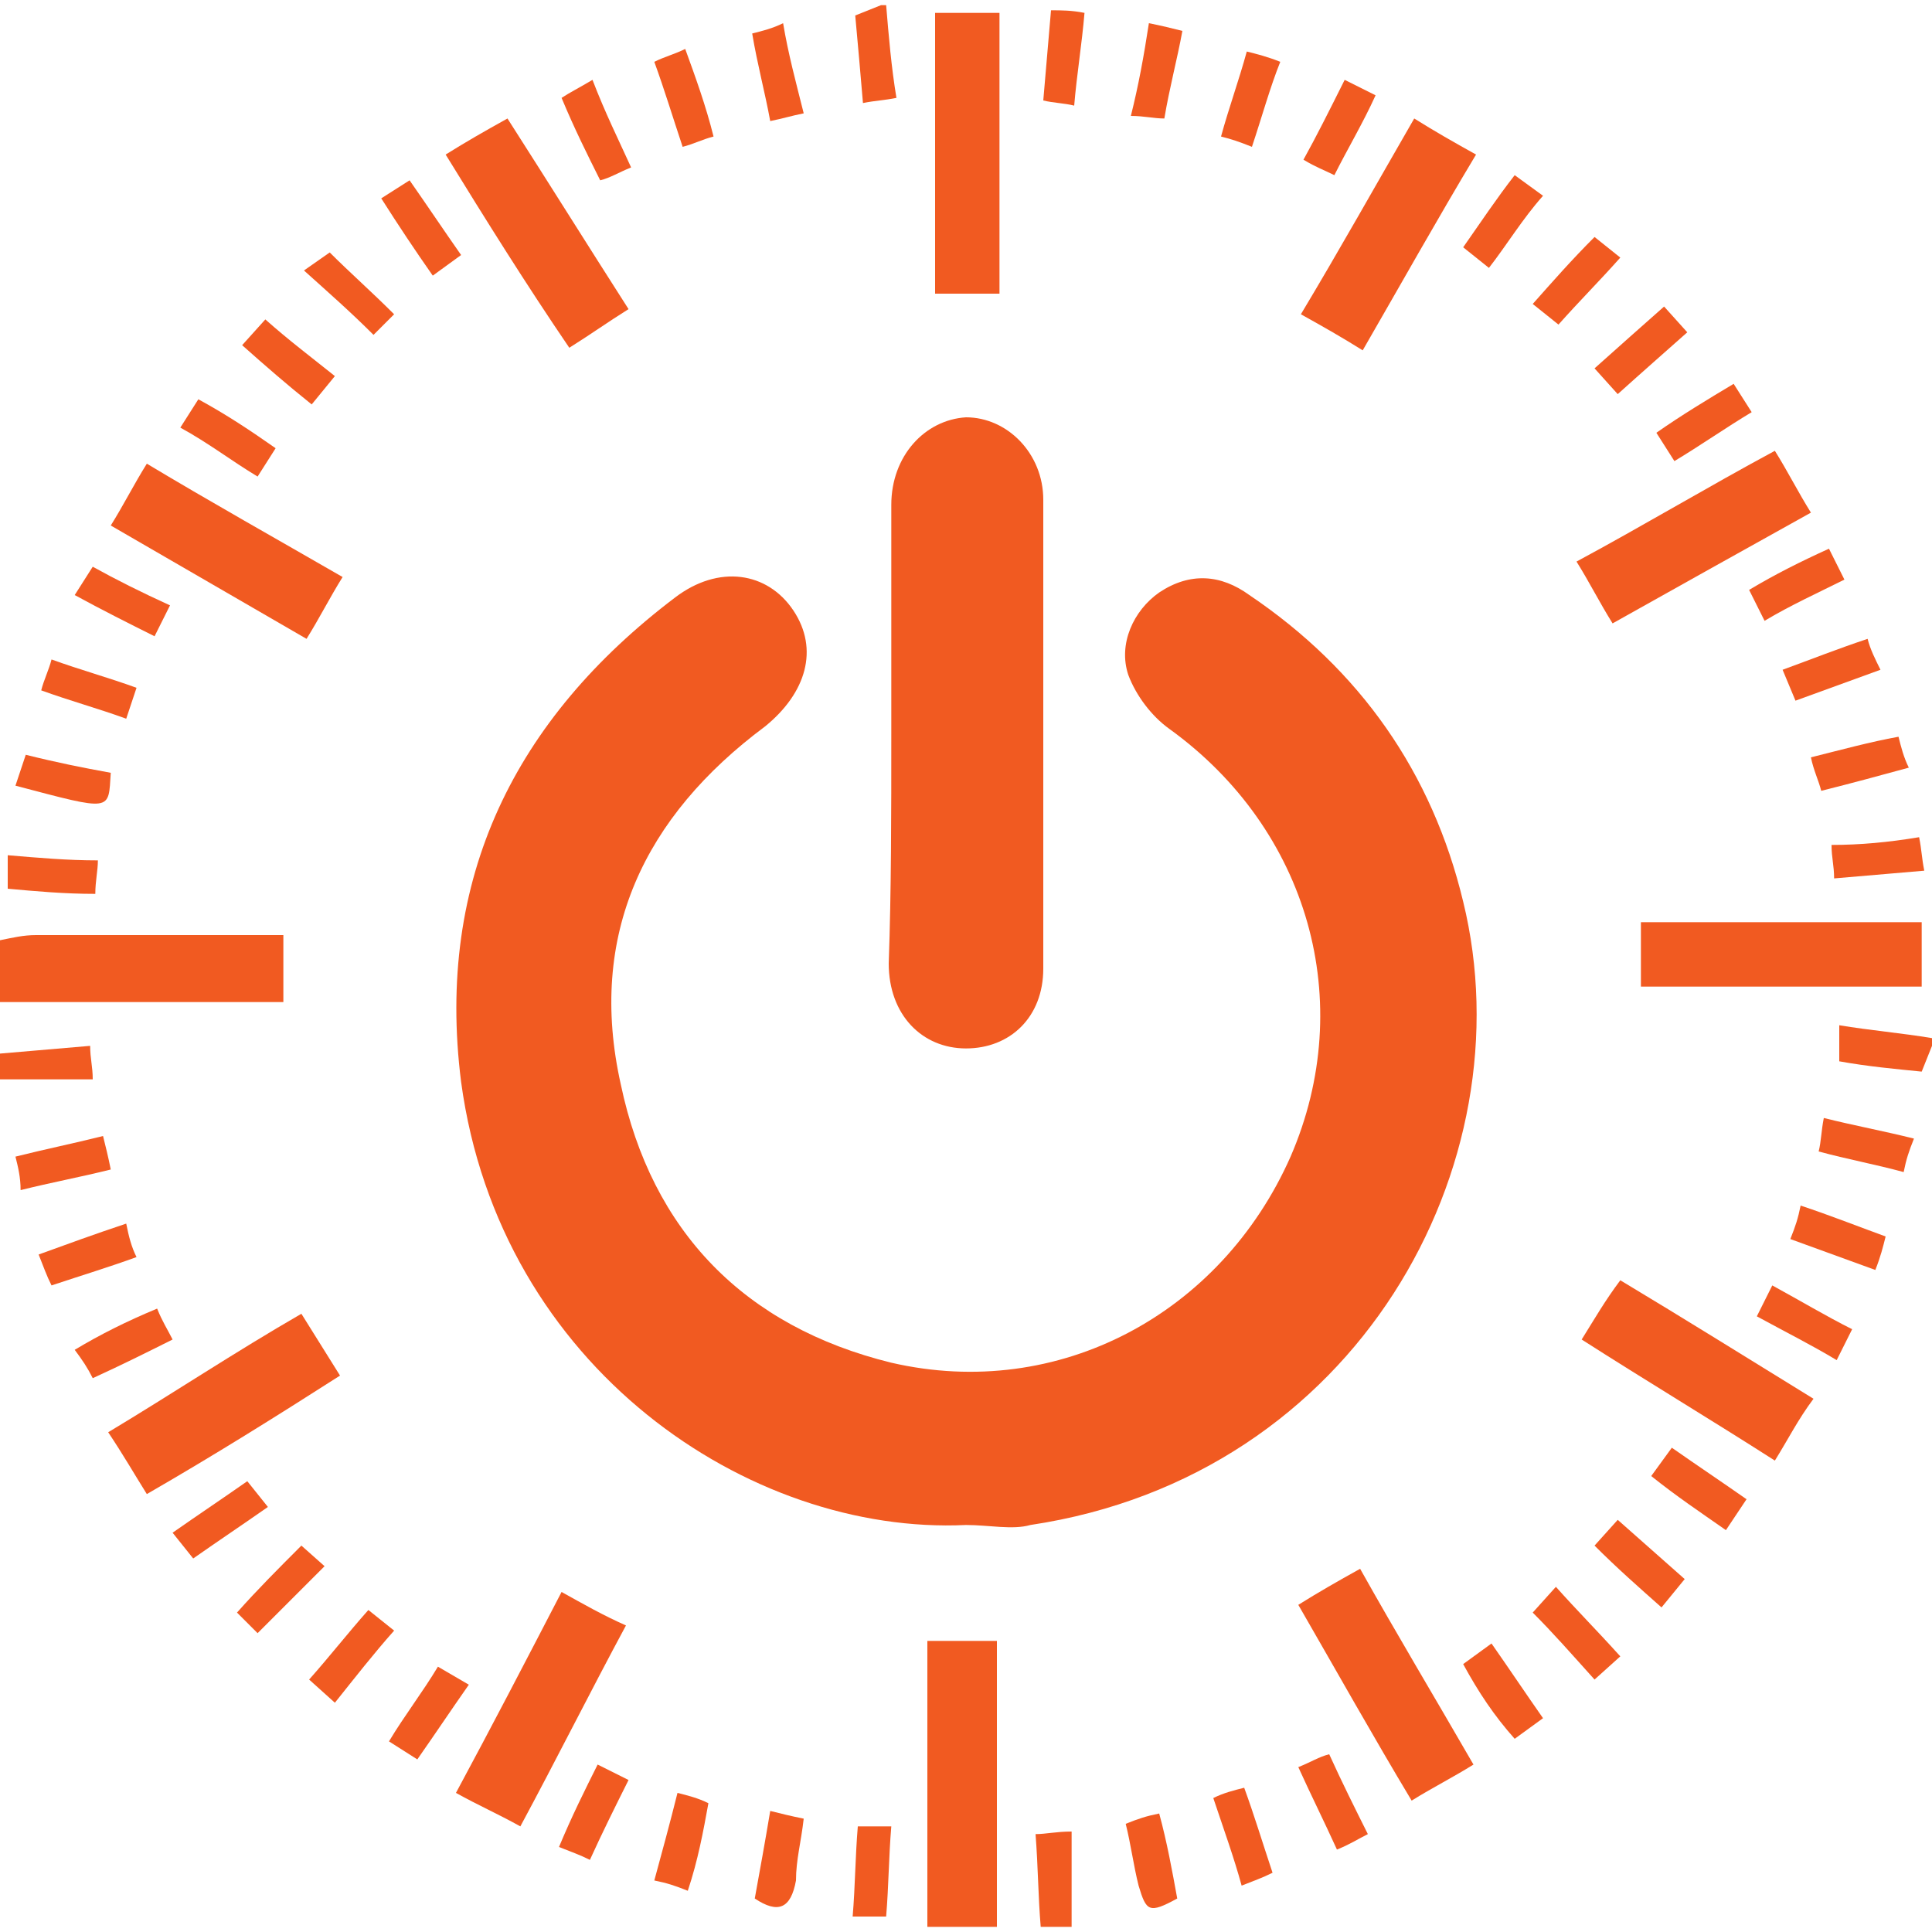 <?xml version="1.0" encoding="utf-8"?>
<!-- Generator: Adobe Illustrator 24.0.1, SVG Export Plug-In . SVG Version: 6.00 Build 0)  -->
<svg version="1.1" id="Livello_1" xmlns="http://www.w3.org/2000/svg" xmlns:xlink="http://www.w3.org/1999/xlink" x="0px" y="0px"
	 viewBox="0 0 75 75" style="enable-background:new 0 0 75 75;" xml:space="preserve">
<style type="text/css">
	.st0{fill:#F15A21;}
</style>
<path class="st0" d="M-87.1,167.3c0.1-0.2,0.2-0.4,0.3-0.6c0.3-0.3,0.6-0.5,1-0.5c0.2,0,0.3,0,0.5,0c0,0.2,0,0.5,0,0.7
	c0,0.7,0.6,1.2,1.2,1.2c0.7,0,1.2-0.5,1.3-1.2c0-0.2,0-0.4,0-0.7h7.5c0,0.2,0,0.5,0,0.7c0,0.5,0.3,0.8,0.7,1
	c0.4,0.2,0.8,0.2,1.2-0.1c0.3-0.2,0.5-0.6,0.5-1c0-0.2,0-0.4,0-0.7c0.6,0,1.1,0,1.5,0.4c0.2,0.3,0.4,0.6,0.4,0.9c0,1.6,0,3.2,0,4.8
	l0,0.1h-1.2V170h-13.7l0,0.2c0,2.7,0,5.5,0,8.2c0,0.3,0,0.3,0.3,0.3h6.9h0.2v1.2h-0.2h-7.1c-0.7,0-1.2-0.4-1.4-1l0-0.1V167.3z"/>
<path class="st0" d="M-68.4,178.7c0-2-1.7-3.7-3.7-3.7c-2.1,0-3.8,1.7-3.8,3.7c0,2,1.7,3.7,3.7,3.7
	C-70.1,182.4-68.4,180.8-68.4,178.7 M-72.7,183.7c-0.2-0.1-0.5-0.1-0.7-0.2c-2.2-0.6-3.7-2.5-3.7-4.8c0-2.6,2-4.8,4.6-5
	c2.6-0.2,5,1.7,5.4,4.3l0,0.1v1.1l0,0.1c-0.3,2-1.7,3.7-3.7,4.2c-0.2,0.1-0.4,0.1-0.7,0.1H-72.7z"/>
<path class="st0" d="M-83.8,163.7c0.3,0.2,0.4,0.4,0.4,0.8c0,0.8,0,1.5,0,2.3c0,0.4-0.3,0.7-0.6,0.7c-0.4,0-0.6-0.3-0.6-0.7
	c0-0.8,0-1.5,0-2.3c0-0.4,0.1-0.6,0.4-0.8H-83.8z"/>
<path class="st0" d="M-73.8,163.7c0.3,0.2,0.4,0.4,0.4,0.8c0,0.8,0,1.5,0,2.3c0,0.4-0.3,0.7-0.6,0.7c-0.4,0-0.6-0.3-0.6-0.7
	c0-0.8,0-1.5,0-2.3c0-0.4,0.1-0.6,0.4-0.8H-73.8z"/>
<rect x="-84.6" y="171.2" class="st0" width="2.5" height="2.5"/>
<rect x="-80.9" y="171.2" class="st0" width="2.5" height="2.5"/>
<rect x="-77.1" y="171.2" class="st0" width="2.5" height="2.5"/>
<rect x="-84.6" y="175" class="st0" width="2.5" height="2.5"/>
<rect x="-80.9" y="175" class="st0" width="2.5" height="2.5"/>
<path class="st0" d="M-72.2,178.7c0.6,0,1.2,0,1.8,0c0.4,0,0.7,0.3,0.7,0.6c0,0.4-0.3,0.6-0.7,0.6c-0.8,0-1.6,0-2.4,0
	c-0.4,0-0.7-0.2-0.7-0.7c0-0.8,0-1.6,0-2.4c0-0.4,0.3-0.6,0.6-0.6c0.4,0,0.6,0.3,0.6,0.6C-72.2,177.5-72.2,178.1-72.2,178.7"/>
<g>
	<rect x="36" y="63.7" class="st0" width="2.7" height="11.1"/>
	<path class="st0" d="M0,36.5c0.5-0.1,0.9-0.2,1.4-0.2c3.2,0,6.3,0,9.6,0v2.6H0V36.5z"/>
	<path class="st0" d="M40.4,74.8c-0.1-1.2-0.1-2.3-0.2-3.6c0.4,0,0.8-0.1,1.4-0.1v3.7H40.4z"/>
	<path class="st0" d="M75,40.6l-0.4,1c-1-0.1-2.1-0.2-3.2-0.4v-1.4c1.2,0.2,2.4,0.3,3.6,0.5V40.6z"/>
	<path class="st0" d="M0,40.9c1.2-0.1,2.3-0.2,3.5-0.3c0,0.5,0.1,0.8,0.1,1.3H0V40.9z"/>
	<path class="st0" d="M34.4,0.2c0.1,1.2,0.2,2.4,0.4,3.6c-0.5,0.1-0.8,0.1-1.3,0.2c-0.1-1.2-0.2-2.3-0.3-3.4l1-0.4H34.4z"/>
	<path class="st0" d="M37.5,59.2c-8.4,0.4-18.1-6.1-19.6-17.2c-1-7.9,2.1-14.1,8.3-18.8c1.7-1.3,3.6-1,4.6,0.5
		c1,1.5,0.5,3.2-1.1,4.5c-4.7,3.5-6.9,8.1-5.6,13.9c1.2,5.7,4.8,9.4,10.5,10.8c6.5,1.5,12.8-1.9,15.5-8c2.6-6,0.7-12.7-4.7-16.6
		c-0.7-0.5-1.3-1.3-1.6-2.1C43.4,25,44,23.7,45,23c1.2-0.8,2.4-0.7,3.5,0.1C52.8,26,55.6,30,56.8,35c2.5,10.2-4.1,22.3-16.8,24.2
		C39.3,59.4,38.4,59.2,37.5,59.2"/>
	<path class="st0" d="M34.6,28.5c0-3,0-6,0-8.9c0-1.9,1.3-3.3,2.9-3.4c1.6,0,3,1.4,3,3.2c0,6.1,0,12.2,0,18.2c0,1.9-1.3,3.1-3,3.1
		c-1.7,0-3-1.3-3-3.3C34.6,34.6,34.6,31.6,34.6,28.5"/>
	<rect x="63.7" y="35.8" class="st0" width="10.9" height="2.5"/>
	<rect x="36.3" y="0.5" class="st0" width="2.5" height="10.9"/>
	<path class="st0" d="M52.9,13.6c-0.8-0.5-1.5-0.9-2.4-1.4c1.5-2.5,2.9-5,4.4-7.6c0.8,0.5,1.5,0.9,2.4,1.4
		C55.8,8.5,54.4,11,52.9,13.6"/>
	<path class="st0" d="M13.2,53.4c-2.5,1.6-4.9,3.1-7.5,4.6c-0.5-0.8-0.9-1.5-1.5-2.4c2.5-1.5,4.9-3.1,7.5-4.6
		C12.2,51.8,12.7,52.6,13.2,53.4"/>
	<path class="st0" d="M62.6,24.2c-0.5-0.8-0.9-1.6-1.4-2.4c2.6-1.4,5.1-2.9,7.7-4.3c0.5,0.8,0.9,1.6,1.4,2.4
		C67.6,21.4,65.1,22.8,62.6,24.2"/>
	<path class="st0" d="M20.2,70.9c-0.9-0.5-1.6-0.8-2.5-1.3c1.4-2.6,2.7-5.1,4.1-7.8c0.9,0.5,1.6,0.9,2.5,1.3
		C22.9,65.7,21.6,68.3,20.2,70.9"/>
	<path class="st0" d="M19.7,4.6c1.6,2.5,3.1,4.9,4.7,7.4c-0.8,0.5-1.5,1-2.3,1.5C20.4,11,18.9,8.6,17.3,6
		C18.1,5.5,18.8,5.1,19.7,4.6"/>
	<path class="st0" d="M13.3,22.4c-0.5,0.8-0.9,1.6-1.4,2.4c-2.6-1.5-5-2.9-7.6-4.4c0.5-0.8,0.9-1.6,1.4-2.4
		C8.2,19.5,10.7,20.9,13.3,22.4"/>
	<path class="st0" d="M68.9,56.7c-2.5-1.6-5-3.1-7.5-4.7c0.5-0.8,0.9-1.5,1.5-2.3c2.5,1.5,4.9,3,7.5,4.6
		C69.8,55.1,69.4,55.9,68.9,56.7"/>
	<path class="st0" d="M57.2,68.5c-0.8,0.5-1.6,0.9-2.4,1.4c-1.5-2.5-2.9-5-4.4-7.6c0.8-0.5,1.5-0.9,2.4-1.4
		C54.2,63.4,55.7,65.9,57.2,68.5"/>
	<path class="st0" d="M10,63.4l-0.8-0.8c0.8-0.9,1.6-1.7,2.5-2.6l0.9,0.8C11.7,61.7,10.9,62.5,10,63.4"/>
	<path class="st0" d="M14.5,13c-0.9-0.9-1.7-1.6-2.7-2.5l1-0.7c0.8,0.8,1.6,1.5,2.5,2.4L14.5,13"/>
	<path class="st0" d="M33.3,70.9h1.3c-0.1,1.2-0.1,2.3-0.2,3.5h-1.3C33.2,73.2,33.2,72.1,33.3,70.9"/>
	<path class="st0" d="M61.9,65.2c-0.9-1-1.6-1.8-2.4-2.6l0.9-1c0.8,0.9,1.6,1.7,2.5,2.7L61.9,65.2"/>
	<path class="st0" d="M41.7,4.1C41.3,4,40.9,4,40.5,3.9c0.1-1.2,0.2-2.3,0.3-3.5c0.4,0,0.8,0,1.3,0.1C42,1.7,41.8,2.9,41.7,4.1"/>
	<path class="st0" d="M44.6,0.9c0.5,0.1,0.9,0.2,1.3,0.3c-0.2,1.1-0.5,2.2-0.7,3.4c-0.4,0-0.8-0.1-1.3-0.1
		C44.2,3.3,44.4,2.2,44.6,0.9"/>
	<path class="st0" d="M6.7,59.5c1-0.7,1.9-1.3,2.9-2l0.8,1c-1,0.7-1.9,1.3-2.9,2L6.7,59.5"/>
	<path class="st0" d="M64.5,62.4c-0.9-0.8-1.7-1.5-2.6-2.4l0.9-1c0.9,0.8,1.7,1.5,2.6,2.3L64.5,62.4"/>
	<path class="st0" d="M69.2,26c1.1-0.4,2.1-0.8,3.3-1.2c0.1,0.4,0.3,0.8,0.5,1.2c-1.1,0.4-2.2,0.8-3.3,1.2L69.2,26"/>
	<path class="st0" d="M14.8,7.7L15.9,7c0.7,1,1.3,1.9,2,2.9l-1.1,0.8C16.1,9.7,15.5,8.8,14.8,7.7"/>
	<path class="st0" d="M0.6,44.9c1.2-0.3,2.2-0.5,3.4-0.8c0.1,0.4,0.2,0.8,0.3,1.3c-1.2,0.3-2.3,0.5-3.5,0.8
		C0.8,45.7,0.7,45.3,0.6,44.9"/>
	<path class="st0" d="M64.1,57.3l0.8-1.1c1,0.7,1.9,1.3,2.9,2L67,59.4C66,58.7,65.1,58.1,64.1,57.3"/>
	<path class="st0" d="M56.8,64.6l1.1-0.8c0.7,1,1.3,1.9,2,2.9l-1.1,0.8C58,66.6,57.4,65.7,56.8,64.6"/>
	<path class="st0" d="M29.3,73.7c0.2-1.1,0.4-2.2,0.6-3.4c0.4,0.1,0.8,0.2,1.3,0.3c-0.1,0.9-0.3,1.6-0.3,2.4
		C30.7,74.1,30.2,74.3,29.3,73.7"/>
	<path class="st0" d="M0.3,34.5v-1.3c1.2,0.1,2.3,0.2,3.5,0.2c0,0.4-0.1,0.8-0.1,1.3C2.5,34.7,1.4,34.6,0.3,34.5"/>
	<path class="st0" d="M64.6,11.9l0.9,1c-0.9,0.8-1.7,1.5-2.7,2.4l-0.9-1C62.9,13.4,63.7,12.7,64.6,11.9"/>
	<path class="st0" d="M68.8,49.9c1.1,0.6,2.1,1.2,3.1,1.7l-0.6,1.2c-1-0.6-2-1.1-3.1-1.7L68.8,49.9"/>
	<path class="st0" d="M25.4,2.4c0.4-0.2,0.8-0.3,1.2-0.5C27,3,27.4,4.1,27.7,5.3c-0.4,0.1-0.8,0.3-1.2,0.4
		C26.1,4.5,25.8,3.5,25.4,2.4"/>
	<path class="st0" d="M24.5,6.5C24,6.7,23.7,6.9,23.3,7c-0.5-1-1-2-1.5-3.2c0.3-0.2,0.7-0.4,1.2-0.7C23.5,4.4,24,5.4,24.5,6.5"/>
	<path class="st0" d="M57.8,10.4l-1-0.8c0.7-1,1.3-1.9,2-2.8l1.1,0.8C59.1,8.5,58.5,9.5,57.8,10.4"/>
	<path class="st0" d="M13,66.1l-1-0.9c0.8-0.9,1.5-1.8,2.3-2.7l1,0.8C14.5,64.2,13.8,65.1,13,66.1"/>
	<path class="st0" d="M59.5,11.8c0.8-0.9,1.5-1.7,2.4-2.6l1,0.8c-0.8,0.9-1.6,1.7-2.4,2.6L59.5,11.8"/>
	<path class="st0" d="M12.1,15.7c-1-0.8-1.8-1.5-2.7-2.3l0.9-1c0.9,0.8,1.7,1.4,2.7,2.2L12.1,15.7"/>
	<path class="st0" d="M21.7,71.7c0.5-1.2,1-2.2,1.5-3.2l1.2,0.6c-0.5,1-1,2-1.5,3.1C22.5,72,22.2,71.9,21.7,71.7"/>
	<path class="st0" d="M10.7,17.4L10,18.5c-1-0.6-1.9-1.3-3-1.9l0.7-1.1C8.8,16.1,9.7,16.7,10.7,17.4"/>
	<path class="st0" d="M45,70.4c0.3,1.1,0.5,2.2,0.7,3.3c-1.1,0.6-1.2,0.5-1.5-0.5c-0.2-0.8-0.3-1.6-0.5-2.4
		C44.2,70.6,44.5,70.5,45,70.4"/>
	<path class="st0" d="M0.6,30.5L1,29.3c1.2,0.3,2.2,0.5,3.3,0.7C4.2,31.5,4.4,31.5,0.6,30.5"/>
	<path class="st0" d="M67.3,14.9L68,16c-1,0.6-2,1.3-3,1.9l-0.7-1.1C65.3,16.1,66.3,15.5,67.3,14.9"/>
	<path class="st0" d="M48.6,5.7c-0.5-0.2-0.8-0.3-1.2-0.4c0.3-1.1,0.7-2.2,1-3.3c0.4,0.1,0.8,0.2,1.3,0.4C49.3,3.4,49,4.5,48.6,5.7"
		/>
	<path class="st0" d="M31.2,4.4c-0.5,0.1-0.8,0.2-1.3,0.3c-0.2-1.1-0.5-2.2-0.7-3.4c0.4-0.1,0.8-0.2,1.2-0.4
		C30.6,2.1,30.9,3.2,31.2,4.4"/>
	<path class="st0" d="M6.6,23.5L6,24.7c-1-0.5-2-1-3.1-1.6l0.7-1.1C4.5,22.5,5.5,23,6.6,23.5"/>
	<path class="st0" d="M53.1,71.2c-0.4,0.2-0.7,0.4-1.2,0.6c-0.5-1.1-1-2.1-1.5-3.2c0.5-0.2,0.8-0.4,1.2-0.5
		C52.1,69.2,52.6,70.2,53.1,71.2"/>
	<path class="st0" d="M4.9,47.5c0.1,0.5,0.2,0.9,0.4,1.3c-1.1,0.4-2.1,0.7-3.3,1.1c-0.2-0.4-0.3-0.7-0.5-1.2
		C2.6,48.3,3.7,47.9,4.9,47.5"/>
	<path class="st0" d="M47.1,69.8c0.4-0.2,0.8-0.3,1.2-0.4c0.4,1.1,0.7,2.1,1.1,3.3c-0.4,0.2-0.7,0.3-1.2,0.5
		C47.9,72.1,47.5,71,47.1,69.8"/>
	<path class="st0" d="M71,21.3l0.6,1.2c-1,0.5-2.1,1-3.1,1.6l-0.6-1.2C68.9,22.3,69.9,21.8,71,21.3"/>
	<path class="st0" d="M6.1,50.8c0.2,0.5,0.4,0.8,0.6,1.2c-1,0.5-2,1-3.1,1.5c-0.2-0.4-0.4-0.7-0.7-1.1C3.9,51.8,4.9,51.3,6.1,50.8"
		/>
	<path class="st0" d="M16.2,68.3l-1.1-0.7c0.6-1,1.3-1.9,1.9-2.9l1.2,0.7C17.5,66.4,16.9,67.3,16.2,68.3"/>
	<path class="st0" d="M52.2,3.1l1.2,0.6c-0.5,1.1-1.1,2.1-1.6,3.1c-0.4-0.2-0.7-0.3-1.2-0.6C51.1,5.3,51.6,4.3,52.2,3.1"/>
	<path class="st0" d="M70.3,29.4c1.2-0.3,2.3-0.6,3.4-0.8c0.1,0.4,0.2,0.8,0.4,1.2c-1.1,0.3-2.2,0.6-3.4,0.9
		C70.6,30.3,70.4,29.9,70.3,29.4"/>
	<path class="st0" d="M74.3,44.2c-0.2,0.5-0.3,0.8-0.4,1.3c-1.1-0.3-2.2-0.5-3.3-0.8c0.1-0.4,0.1-0.8,0.2-1.3
		C72,43.7,73.1,43.9,74.3,44.2"/>
	<path class="st0" d="M1.6,26.8C1.7,26.4,1.9,26,2,25.6c1.1,0.4,2.2,0.7,3.3,1.1l-0.4,1.2C3.8,27.5,2.7,27.2,1.6,26.8"/>
	<path class="st0" d="M69.9,46.8c1.2,0.4,2.2,0.8,3.3,1.2c-0.1,0.4-0.2,0.8-0.4,1.3c-1.1-0.4-2.2-0.8-3.3-1.2
		C69.7,47.6,69.8,47.3,69.9,46.8"/>
	<path class="st0" d="M26.7,73.4c-0.5-0.2-0.8-0.3-1.3-0.4c0.3-1.1,0.6-2.2,0.9-3.4c0.4,0.1,0.8,0.2,1.2,0.4
		C27.3,71.1,27.1,72.2,26.7,73.4"/>
	<path class="st0" d="M74.5,32.5c0.1,0.5,0.1,0.8,0.2,1.3c-1.2,0.1-2.3,0.2-3.5,0.3c0-0.5-0.1-0.8-0.1-1.3
		C72.2,32.8,73.3,32.7,74.5,32.5"/>
</g>
<path class="st0" d="M-69,206.4c-0.3,0.3-0.6,0.4-1.1,0.4c-0.3,0-0.7-0.1-1-0.5c-0.4-0.4-0.3-0.9,0-1.3c0.5-0.6,1.5-0.6,2.1-0.1
	C-68.5,205.3-68.5,206-69,206.4 M-71.6,209.9c-0.3,0.3-0.6,0.4-1,0.4c-0.4,0-0.7-0.1-1-0.4c-0.4-0.4-0.5-1,0-1.5
	c0.5-0.5,1.5-0.5,2,0C-71.2,208.9-71.2,209.5-71.6,209.9 M-74.6,200.6c-0.5,0.4-1.4,0.5-1.9,0c-0.5-0.4-0.5-1.2,0-1.6
	c0.3-0.2,0.6-0.3,1.1-0.3c0.2,0,0.5,0.1,0.8,0.3C-74.1,199.5-74.1,200.2-74.6,200.6 M-72.2,200.7c0.5-0.6,1.6-0.6,2.1,0
	c0.4,0.4,0.4,1,0,1.3c-0.3,0.3-0.7,0.4-1.1,0.4c-0.4,0-0.7-0.1-1-0.4C-72.5,201.6-72.5,201.1-72.2,200.7 M-78,202.6
	c-0.3,0.3-0.6,0.4-1,0.4c-0.4,0-0.8-0.1-1-0.4c-0.4-0.4-0.4-1,0-1.4c0.5-0.5,1.5-0.5,2,0C-77.5,201.5-77.5,202.2-78,202.6
	 M-67.3,203.8c-0.5-2.7-1.9-4.7-4.3-5.9c-1.6-0.8-3.4-1.1-5.2-0.6c-2.2,0.6-3.9,2-5.1,3.8c-0.6,0.9-1,1.9-1,2.9c0,0.7,0.5,1.2,1,1.3
	c0.5,0.1,1,0.1,1.4-0.1c0.6-0.2,1.2-0.4,1.7-0.7c0.7-0.3,1.4-0.4,2.1-0.2c1,0.4,1.4,1.3,0.8,2.2c-0.2,0.2-0.4,0.4-0.6,0.6
	c-0.3,0.3-0.7,0.6-1,1c-0.6,0.6-0.8,1.3-0.7,2c0.1,1.1,0.7,1.9,1.7,2.2c0.9,0.3,1.8,0.2,2.6,0.1c3.2-0.5,5.8-2.9,6.5-6
	c0.1-0.4,0.1-0.8,0.2-1.2v-1C-67.3,204.2-67.3,204-67.3,203.8"/>
<path class="st0" d="M-83.2,205c-0.8-1-1.6-2-2.5-2.8c-0.3-0.2-0.6-0.4-0.9-0.6c-0.2-0.1-0.3,0-0.4,0.2v0.3c0.1,0.4,0.3,0.9,0.5,1.3
	c0.7,1.6,1.6,3,2.6,4.4c0.4,0.6,0.8,1.1,1.3,1.7c0.6-0.4,1.2-0.8,1.7-1.2C-81.7,207.1-82.4,206-83.2,205"/>
<path class="st0" d="M-78,212.5c-0.3-0.5-0.6-1-1-1.4c-0.1-0.1-0.2-0.1-0.3,0c-0.4,0.3-0.8,0.6-1.2,0.9c-0.1,0.1-0.1,0.2-0.1,0.3
	c0.3,0.8,0.9,1.3,1.7,1.6c0.5,0.2,1.1,0.3,1.5,0.8l0,0l0-0.2C-77.4,213.8-77.6,213.2-78,212.5"/>
<path class="st0" d="M-80.7,208.7c-0.6,0.4-1.1,0.8-1.7,1.2c0.6,0.6,1.2,1.2,1.7,1.8c0.4-0.3,0.7-0.5,1.1-0.8
	C-79.9,210.2-80.3,209.4-80.7,208.7"/>
</svg>
